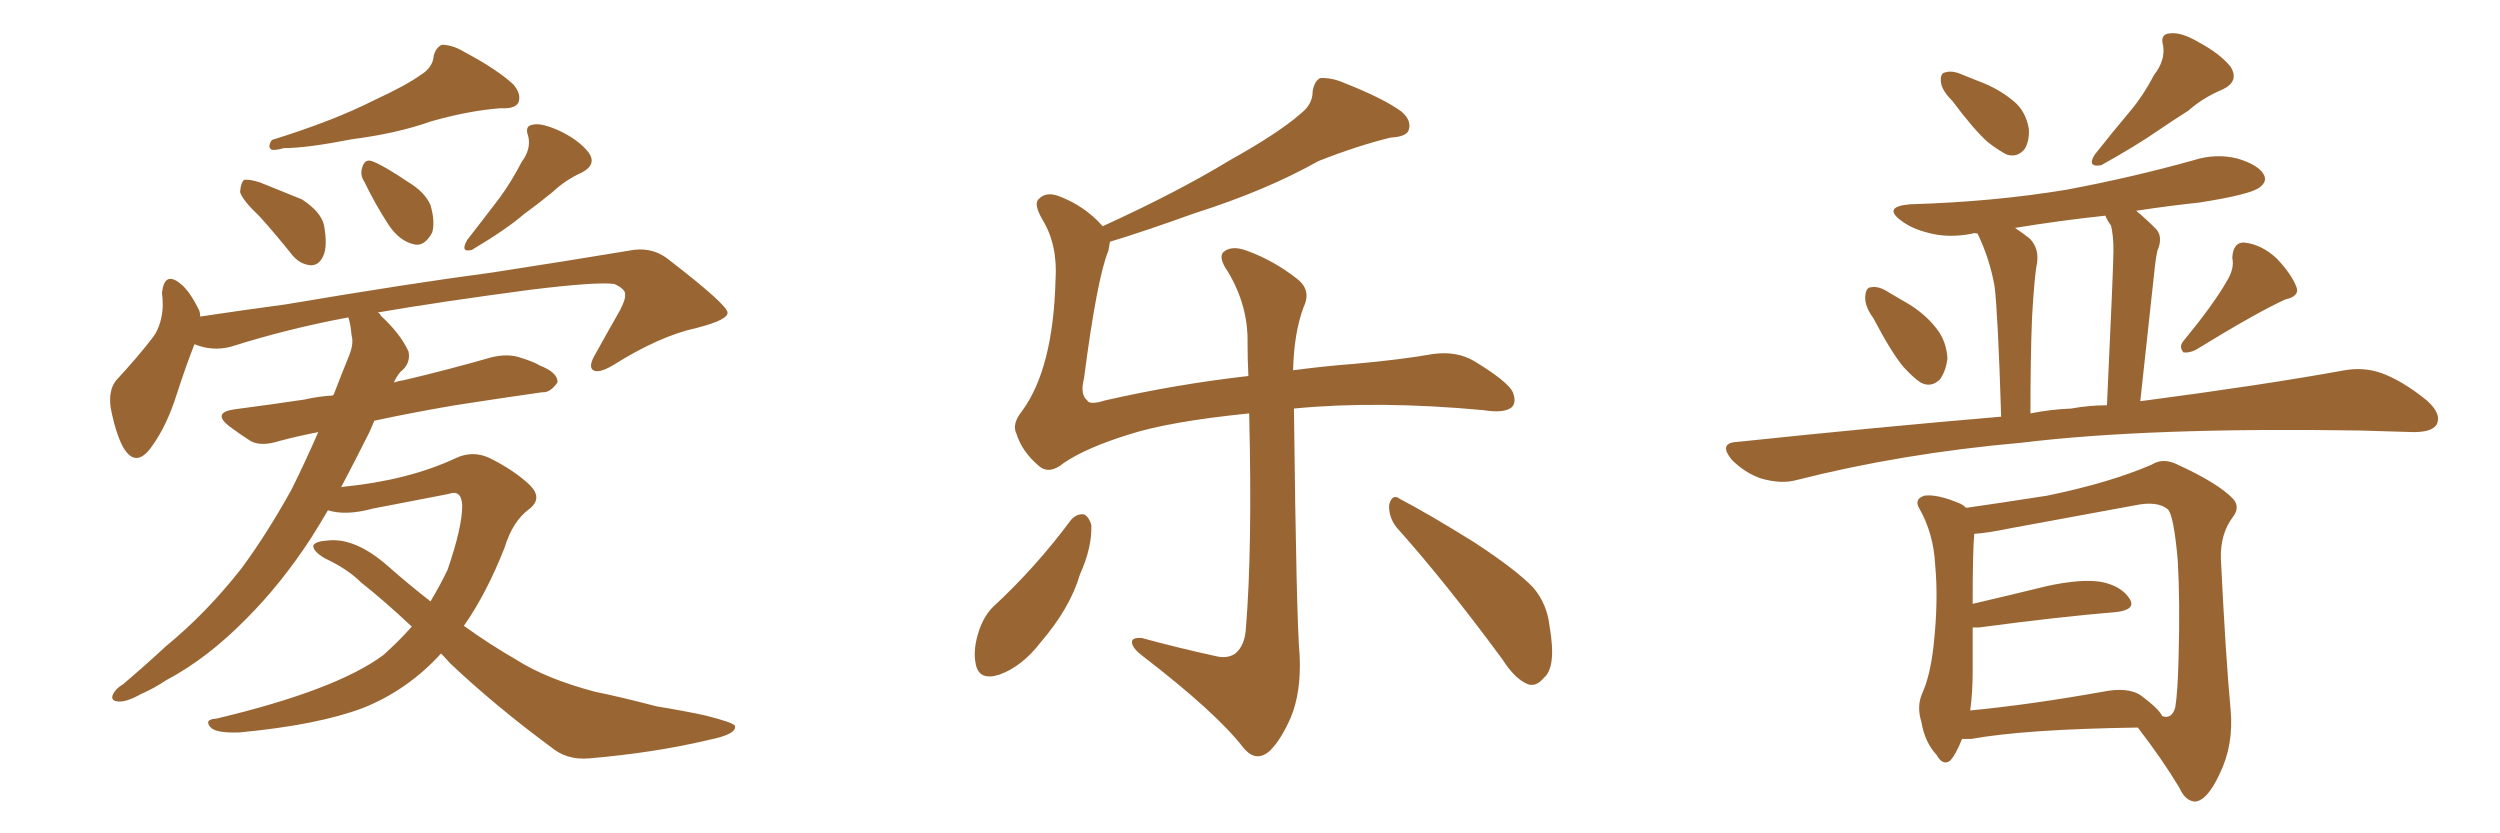 <svg xmlns="http://www.w3.org/2000/svg" xmlns:xlink="http://www.w3.org/1999/xlink" width="450" height="150"><path fill="#996633" padding="10" d="M75.73 13.48L75.73 13.48Q77.93 12.16 78.08 9.96L78.08 9.96Q78.52 8.50 79.54 8.06L79.54 8.06Q81.45 8.06 83.64 9.38L83.64 9.38Q89.65 12.60 92.43 15.23L92.43 15.23Q93.90 16.99 93.31 18.46L93.31 18.46Q92.72 19.63 90.09 19.48L90.09 19.48Q84.38 19.92 77.64 21.83L77.64 21.83Q71.48 24.02 63.43 25.05L63.43 25.05Q55.22 26.66 51.12 26.66L51.12 26.66Q49.51 27.10 48.93 26.95L48.93 26.95Q48.05 26.51 48.93 25.20L48.93 25.20Q60.21 21.68 67.38 18.02L67.38 18.02Q73.10 15.38 75.73 13.48ZM46.73 38.96L46.73 38.96Q43.65 36.04 43.21 34.57L43.21 34.57Q43.36 32.81 43.95 32.37L43.95 32.37Q44.82 32.23 46.73 32.81L46.73 32.81Q50.68 34.42 54.35 35.89L54.35 35.89Q57.71 38.09 58.30 40.43L58.30 40.43Q59.03 44.38 58.15 46.14L58.15 46.14Q57.42 47.75 55.96 47.75L55.96 47.75Q53.91 47.61 52.44 45.70L52.44 45.70Q49.51 42.04 46.73 38.96ZM65.63 32.81L65.63 32.81Q64.75 31.49 65.19 30.18L65.19 30.18Q65.63 28.56 66.94 29.00L66.94 29.00Q68.99 29.74 73.54 32.81L73.54 32.81Q76.46 34.57 77.49 36.91L77.49 36.91Q78.37 39.99 77.78 41.89L77.78 41.89Q76.32 44.53 74.41 43.95L74.41 43.95Q71.92 43.36 70.02 40.58L70.02 40.58Q67.53 36.77 65.63 32.81ZM93.90 29.15L93.90 29.15Q95.65 26.81 95.07 24.46L95.07 24.46Q94.34 22.56 96.09 22.41L96.09 22.41Q97.56 22.12 100.78 23.58L100.78 23.58Q104.15 25.20 105.91 27.39L105.91 27.39Q107.52 29.59 104.74 31.05L104.74 31.05Q101.81 32.37 99.46 34.57L99.46 34.57Q96.97 36.62 94.34 38.53L94.34 38.53Q91.11 41.31 84.96 44.97L84.96 44.97Q82.76 45.56 84.08 43.21L84.08 43.21Q87.16 39.26 89.94 35.60L89.94 35.60Q91.99 32.81 93.90 29.15ZM79.39 117.63L79.39 117.63L79.39 117.63Q73.39 124.22 65.33 127.44L65.33 127.44Q57.13 130.52 43.07 131.84L43.07 131.84Q38.96 131.98 37.94 130.96L37.94 130.96Q36.62 129.49 38.96 129.35L38.96 129.35Q60.50 124.22 68.99 117.92L68.99 117.92Q71.78 115.43 74.12 112.79L74.12 112.79Q69.14 108.11 65.04 104.88L65.04 104.88Q62.55 102.39 58.45 100.49L58.45 100.49Q56.25 99.17 56.40 98.14L56.40 98.14Q56.84 97.41 59.18 97.27L59.18 97.27Q64.01 96.83 69.73 101.81L69.73 101.81Q73.54 105.18 77.49 108.25L77.49 108.25Q79.25 105.32 80.57 102.54L80.57 102.54Q83.20 94.92 83.20 90.97L83.20 90.97Q83.06 88.04 80.71 88.92L80.71 88.92Q73.83 90.23 67.09 91.55L67.09 91.55Q62.26 92.87 59.03 91.85L59.03 91.85Q57.57 94.34 56.10 96.68L56.10 96.68Q50.68 105.03 44.38 111.33L44.38 111.33Q37.35 118.51 29.88 122.46L29.88 122.46Q27.69 123.93 25.34 124.95L25.34 124.95Q22.71 126.42 21.24 126.27L21.24 126.27Q19.63 126.12 20.51 124.66L20.51 124.66Q21.09 123.78 22.12 123.19L22.12 123.19Q25.93 119.97 29.88 116.31L29.88 116.31Q37.21 110.30 43.51 102.25L43.51 102.25Q48.05 96.09 52.44 88.18L52.44 88.18Q54.93 83.20 57.28 77.78L57.28 77.78Q53.47 78.52 50.24 79.39L50.24 79.39Q47.02 80.42 45.12 79.39L45.12 79.39Q43.07 78.08 41.31 76.76L41.31 76.76Q38.09 74.27 42.19 73.68L42.19 73.68Q48.93 72.80 54.79 71.92L54.79 71.92Q57.28 71.34 59.91 71.19L59.91 71.19Q59.91 71.04 60.06 71.04L60.06 71.04Q61.52 67.24 62.84 64.01L62.84 64.01Q63.72 61.82 63.28 60.35L63.28 60.35Q63.13 58.45 62.70 57.13L62.70 57.13Q51.71 59.18 41.60 62.40L41.60 62.40Q38.23 63.28 35.01 61.96L35.01 61.96Q33.54 65.63 31.79 71.04L31.79 71.04Q30.03 76.61 27.39 80.27L27.39 80.27Q24.46 84.52 22.12 80.42L22.12 80.42Q20.80 77.93 19.92 73.39L19.92 73.39Q19.48 70.17 20.95 68.41L20.95 68.41Q24.90 64.16 27.69 60.50L27.69 60.50Q29.15 58.30 29.30 55.08L29.30 55.08Q29.30 53.76 29.15 52.73L29.15 52.73Q29.59 48.78 32.37 50.98L32.37 50.98Q34.13 52.29 35.89 55.96L35.89 55.96Q36.04 56.40 36.04 56.98L36.04 56.98Q43.80 55.81 51.42 54.79L51.42 54.79Q73.97 50.98 88.48 49.07L88.48 49.07Q102.69 46.88 114.11 44.97L114.11 44.97Q117.77 44.53 120.56 46.88L120.56 46.88Q130.81 54.79 130.96 56.25L130.96 56.25Q131.10 57.57 125.39 59.03L125.39 59.03Q118.65 60.50 110.30 65.77L110.30 65.77Q107.81 67.24 106.79 66.65L106.79 66.65Q105.91 66.06 106.93 64.16L106.93 64.16Q109.28 59.91 111.62 55.81L111.62 55.81Q112.65 53.76 112.50 53.17L112.50 53.17Q112.79 52.15 110.60 51.12L110.60 51.12Q107.52 50.68 95.51 52.15L95.51 52.15Q78.96 54.35 67.97 56.25L67.97 56.25Q68.41 56.40 68.55 56.84L68.55 56.84Q72.07 60.06 73.54 63.28L73.54 63.28Q73.97 65.48 72.07 66.94L72.07 66.94Q71.34 67.82 70.90 68.85L70.90 68.85Q71.78 68.55 72.80 68.41L72.80 68.41Q80.86 66.50 88.48 64.31L88.48 64.31Q91.55 63.57 93.90 64.45L93.90 64.45Q96.24 65.19 97.12 65.77L97.12 65.77Q100.49 67.09 100.34 68.85L100.34 68.85Q99.02 70.75 97.56 70.61L97.56 70.61Q90.38 71.63 81.88 72.95L81.88 72.95Q74.12 74.27 67.38 75.73L67.38 75.73Q66.94 76.76 66.50 77.78L66.50 77.78Q64.01 82.76 61.38 87.74L61.38 87.74Q61.52 87.60 61.96 87.60L61.96 87.60Q73.54 86.43 82.03 82.47L82.03 82.47Q85.11 81.01 88.18 82.47L88.18 82.47Q92.58 84.67 95.36 87.30L95.36 87.30Q97.71 89.65 95.36 91.55L95.36 91.55Q92.29 93.75 90.82 98.58L90.82 98.58Q87.60 106.79 83.50 112.65L83.50 112.65Q88.18 116.02 93.02 118.80L93.02 118.80Q98.29 122.17 107.08 124.51L107.08 124.51Q111.47 125.39 118.21 127.15L118.21 127.15Q122.75 127.88 126.86 128.76L126.86 128.76Q132.13 130.08 132.28 130.66L132.28 130.66Q132.71 132.13 127.73 133.15L127.73 133.15Q117.92 135.50 105.91 136.52L105.91 136.52Q101.95 136.82 99.17 134.47L99.17 134.47Q89.06 127.00 81.01 119.38L81.01 119.38Q79.98 118.21 79.39 117.63ZM192.77 93.60L192.77 93.60Q193.80 92.43 195.12 92.58L195.12 92.58Q196.00 93.02 196.44 94.48L196.44 94.48Q196.58 98.58 194.38 103.42L194.38 103.42Q192.63 109.42 187.35 115.58L187.35 115.58Q183.98 119.97 179.88 121.44L179.88 121.44Q176.22 122.61 175.63 119.53L175.63 119.53Q175.05 116.75 176.37 113.09L176.37 113.09Q177.25 110.74 178.71 109.28L178.71 109.28Q186.47 102.10 192.77 93.60ZM199.80 43.51L199.80 43.51Q199.66 44.24 199.51 45.12L199.51 45.12Q197.46 50.10 195.12 68.12L195.12 68.12Q194.38 71.04 195.70 72.07L195.70 72.07Q196.14 72.95 198.93 72.07L198.93 72.07Q211.82 69.14 224.71 67.68L224.71 67.68Q224.56 64.60 224.56 61.82L224.56 61.82Q224.71 55.08 221.04 48.93L221.04 48.93Q219.29 46.44 220.17 45.41L220.17 45.41Q221.63 44.09 224.41 45.12L224.41 45.12Q229.25 46.88 233.35 50.10L233.35 50.10Q236.13 52.15 234.67 55.22L234.67 55.22Q232.91 59.91 232.76 66.65L232.76 66.65Q238.18 65.92 243.90 65.48L243.90 65.48Q252.10 64.75 257.96 63.72L257.96 63.72Q262.21 63.13 265.43 65.04L265.43 65.04Q271.44 68.70 272.31 70.61L272.31 70.61Q273.05 72.51 272.02 73.39L272.02 73.39Q270.56 74.41 267.04 73.83L267.04 73.83Q248.00 72.07 232.91 73.54L232.91 73.54Q233.35 111.77 233.94 118.07L233.94 118.07Q234.23 124.66 232.32 129.20L232.32 129.20Q230.57 133.15 228.66 135.06L228.66 135.06Q226.17 137.40 223.83 134.62L223.83 134.62Q218.99 128.32 205.66 118.07L205.66 118.07Q203.91 116.75 203.76 115.72L203.76 115.72Q203.61 114.70 205.52 114.84L205.52 114.84Q211.96 116.60 218.70 118.07L218.70 118.07Q220.90 118.65 222.36 117.63L222.36 117.63Q224.12 116.16 224.27 112.94L224.27 112.94Q225.44 98.73 224.85 74.41L224.85 74.41Q210.35 75.88 203.17 78.22L203.17 78.22Q195.56 80.57 191.46 83.35L191.46 83.35Q188.82 85.55 186.91 83.79L186.91 83.79Q183.98 81.30 182.96 78.08L182.96 78.08Q182.08 76.32 183.98 73.97L183.98 73.97Q189.55 66.36 189.99 50.54L189.99 50.54Q190.43 44.09 187.65 39.55L187.65 39.55Q186.04 36.77 186.91 35.89L186.91 35.89Q188.23 34.42 190.58 35.30L190.58 35.30Q195.26 37.06 198.49 40.72L198.49 40.72Q211.96 34.57 221.34 28.86L221.34 28.86Q230.27 23.88 234.23 20.36L234.23 20.36Q236.28 18.75 236.28 16.41L236.28 16.41Q236.57 14.65 237.60 14.06L237.60 14.06Q239.65 13.92 241.99 14.94L241.99 14.94Q249.02 17.72 252.25 20.07L252.25 20.07Q254.15 21.68 253.56 23.44L253.56 23.44Q253.13 24.61 250.34 24.76L250.34 24.76Q244.34 26.22 237.30 29.00L237.30 29.00Q227.93 34.28 215.04 38.38L215.04 38.38Q205.66 41.75 199.80 43.51ZM251.37 94.92L251.37 94.92L251.37 94.92Q249.90 93.02 250.05 90.82L250.05 90.82Q250.63 88.77 251.95 89.79L251.95 89.79Q256.79 92.29 265.28 97.56L265.28 97.56Q272.90 102.54 275.98 105.76L275.98 105.76Q278.47 108.69 278.91 112.65L278.91 112.65Q280.22 120.12 277.88 122.02L277.88 122.02Q276.56 123.63 275.10 123.19L275.10 123.19Q272.75 122.31 270.41 118.65L270.41 118.65Q260.16 104.74 251.37 94.92ZM351.42 18.16L351.42 18.16Q349.51 16.26 349.37 14.79L349.37 14.79Q349.22 13.18 350.10 13.04L350.10 13.04Q351.42 12.60 353.32 13.48L353.32 13.48Q354.79 14.06 356.25 14.65L356.25 14.65Q359.77 15.97 362.40 18.16L362.40 18.16Q364.60 19.92 365.19 23.14L365.19 23.14Q365.33 25.34 364.45 26.81L364.45 26.81Q363.13 28.42 361.23 27.83L361.23 27.83Q359.77 27.10 357.86 25.63L357.86 25.63Q355.37 23.44 351.42 18.16ZM387.74 13.48L387.74 13.48Q389.79 10.84 389.36 8.20L389.36 8.20Q388.77 6.15 390.53 6.01L390.53 6.01Q392.58 5.71 395.80 7.62L395.80 7.62Q399.61 9.67 401.51 12.01L401.51 12.01Q403.13 14.65 400.05 16.11L400.05 16.11Q396.53 17.58 393.90 19.92L393.90 19.92Q391.11 21.68 388.33 23.58L388.33 23.58Q384.52 26.22 378.22 29.74L378.22 29.74Q375.59 30.18 377.05 27.83L377.05 27.83Q380.42 23.58 383.50 19.92L383.50 19.92Q385.84 17.14 387.74 13.48ZM337.21 57.28L337.21 57.28Q335.60 55.08 335.74 53.32L335.74 53.32Q335.89 51.71 336.77 51.71L336.77 51.71Q338.23 51.42 340.14 52.73L340.14 52.73Q341.46 53.47 342.92 54.35L342.92 54.35Q346.29 56.25 348.49 59.03L348.49 59.03Q350.39 61.38 350.54 64.60L350.54 64.60Q350.24 66.80 349.22 68.26L349.22 68.26Q347.61 69.87 345.70 68.85L345.70 68.85Q344.38 67.97 342.63 66.06L342.63 66.06Q340.43 63.43 337.21 57.28ZM400.78 50.68L400.78 50.68Q402.25 48.34 401.81 46.44L401.81 46.44Q401.95 43.65 403.86 43.65L403.86 43.65Q407.08 43.95 409.86 46.58L409.86 46.58Q412.50 49.37 413.38 51.71L413.38 51.71Q413.96 53.32 411.33 53.91L411.33 53.91Q406.20 56.25 395.21 62.99L395.21 62.99Q394.04 63.57 393.02 63.43L393.02 63.43Q392.14 62.40 393.02 61.38L393.02 61.38Q398.44 54.79 400.78 50.68ZM360.21 75L360.21 75Q359.62 56.40 359.03 51.56L359.03 51.56Q358.15 46.58 355.96 42.04L355.96 42.04Q355.22 41.89 355.08 42.04L355.08 42.04Q350.68 42.92 347.02 41.89L347.02 41.89Q344.09 41.16 342.19 39.70L342.19 39.70Q338.82 37.21 343.80 36.77L343.80 36.77Q358.89 36.33 372.07 34.13L372.07 34.13Q383.79 31.93 394.78 28.86L394.78 28.86Q398.88 27.54 402.83 28.56L402.83 28.56Q406.64 29.74 407.52 31.49L407.52 31.49Q408.11 32.67 406.79 33.69L406.79 33.69Q405.18 35.01 395.80 36.47L395.80 36.47Q390.23 37.06 384.52 37.94L384.52 37.94Q386.28 39.40 388.18 41.31L388.18 41.31Q389.36 42.77 388.33 45.12L388.33 45.12Q388.04 46.44 387.89 47.90L387.89 47.90Q386.72 58.45 385.25 72.22L385.25 72.22Q407.52 69.29 422.02 66.65L422.02 66.65Q425.39 66.06 428.47 67.09L428.47 67.09Q432.28 68.41 436.82 72.07L436.82 72.07Q439.60 74.56 438.57 76.46L438.57 76.46Q437.70 77.78 434.47 77.78L434.47 77.78Q429.64 77.64 424.66 77.49L424.66 77.49Q386.72 76.90 363.87 79.69L363.87 79.69Q342.33 81.59 323.29 86.43L323.29 86.43Q320.65 87.16 316.99 86.13L316.99 86.13Q314.06 85.11 311.72 82.76L311.72 82.76Q309.23 79.69 312.74 79.54L312.74 79.54Q337.79 76.90 360.21 75ZM372.80 73.54L372.80 73.54Q376.03 72.95 379.25 72.95L379.25 72.95Q380.42 47.90 380.42 45.12L380.42 45.12Q380.42 42.33 379.98 40.58L379.98 40.58Q379.39 39.84 378.96 38.82L378.96 38.82Q370.75 39.70 362.70 41.02L362.70 41.02Q364.01 41.89 365.33 42.92L365.33 42.92Q367.09 44.68 366.65 47.46L366.65 47.46Q366.21 49.51 365.77 57.13L365.77 57.13Q365.48 64.16 365.48 74.41L365.48 74.41Q369.14 73.68 372.80 73.54ZM353.17 133.01L353.17 133.01Q352.00 135.94 350.98 136.96L350.98 136.96Q349.66 137.84 348.63 135.94L348.63 135.94Q346.44 133.59 345.85 129.93L345.85 129.93Q344.97 127.15 346.00 124.80L346.00 124.80Q347.46 121.58 348.05 116.16L348.05 116.16Q348.93 108.11 348.34 101.81L348.34 101.81Q348.05 95.95 345.41 91.41L345.41 91.41Q344.53 89.79 346.44 89.21L346.44 89.21Q348.78 88.92 352.88 90.67L352.88 90.67Q353.47 90.97 353.91 91.41L353.91 91.41Q359.18 90.67 368.55 89.21L368.55 89.21Q379.83 86.87 387.30 83.64L387.30 83.64Q389.36 82.32 391.99 83.64L391.99 83.64Q399.32 87.01 401.95 89.79L401.95 89.79Q403.27 91.26 401.95 93.02L401.95 93.02Q399.61 96.09 399.76 100.63L399.76 100.63Q400.63 118.36 401.51 127.73L401.51 127.73Q402.10 134.18 399.46 139.45L399.46 139.45Q397.27 144.14 395.07 144.29L395.07 144.29Q393.31 144.14 392.29 141.80L392.29 141.80Q389.21 136.67 384.81 130.96L384.81 130.96Q364.60 131.25 354.79 133.01L354.79 133.01Q353.76 133.01 353.17 133.01ZM385.25 125.10L385.25 125.10L385.25 125.10Q388.62 127.59 389.21 128.91L389.21 128.91Q390.97 129.49 391.55 127.29L391.55 127.29Q391.99 124.66 392.14 118.51L392.14 118.51Q392.43 108.40 391.99 100.78L391.99 100.78Q391.26 92.72 390.23 91.70L390.23 91.70Q388.33 90.09 384.23 90.97L384.23 90.97Q373.97 92.87 361.96 95.07L361.96 95.07Q357.71 95.95 355.37 96.09L355.37 96.09Q355.08 99.02 355.08 108.69L355.08 108.69Q361.38 107.23 368.55 105.47L368.55 105.47Q374.71 104.15 378.22 104.74L378.22 104.74Q381.88 105.47 383.35 107.81L383.35 107.81Q384.52 109.72 381.01 110.16L381.01 110.16Q370.46 111.04 356.25 112.94L356.25 112.94Q355.52 112.94 355.08 112.94L355.08 112.94Q355.08 116.46 355.08 120.85L355.08 120.85Q355.08 124.66 354.64 127.88L354.64 127.88Q365.33 126.86 378.52 124.51L378.52 124.51Q382.91 123.63 385.25 125.10Z"/></svg>